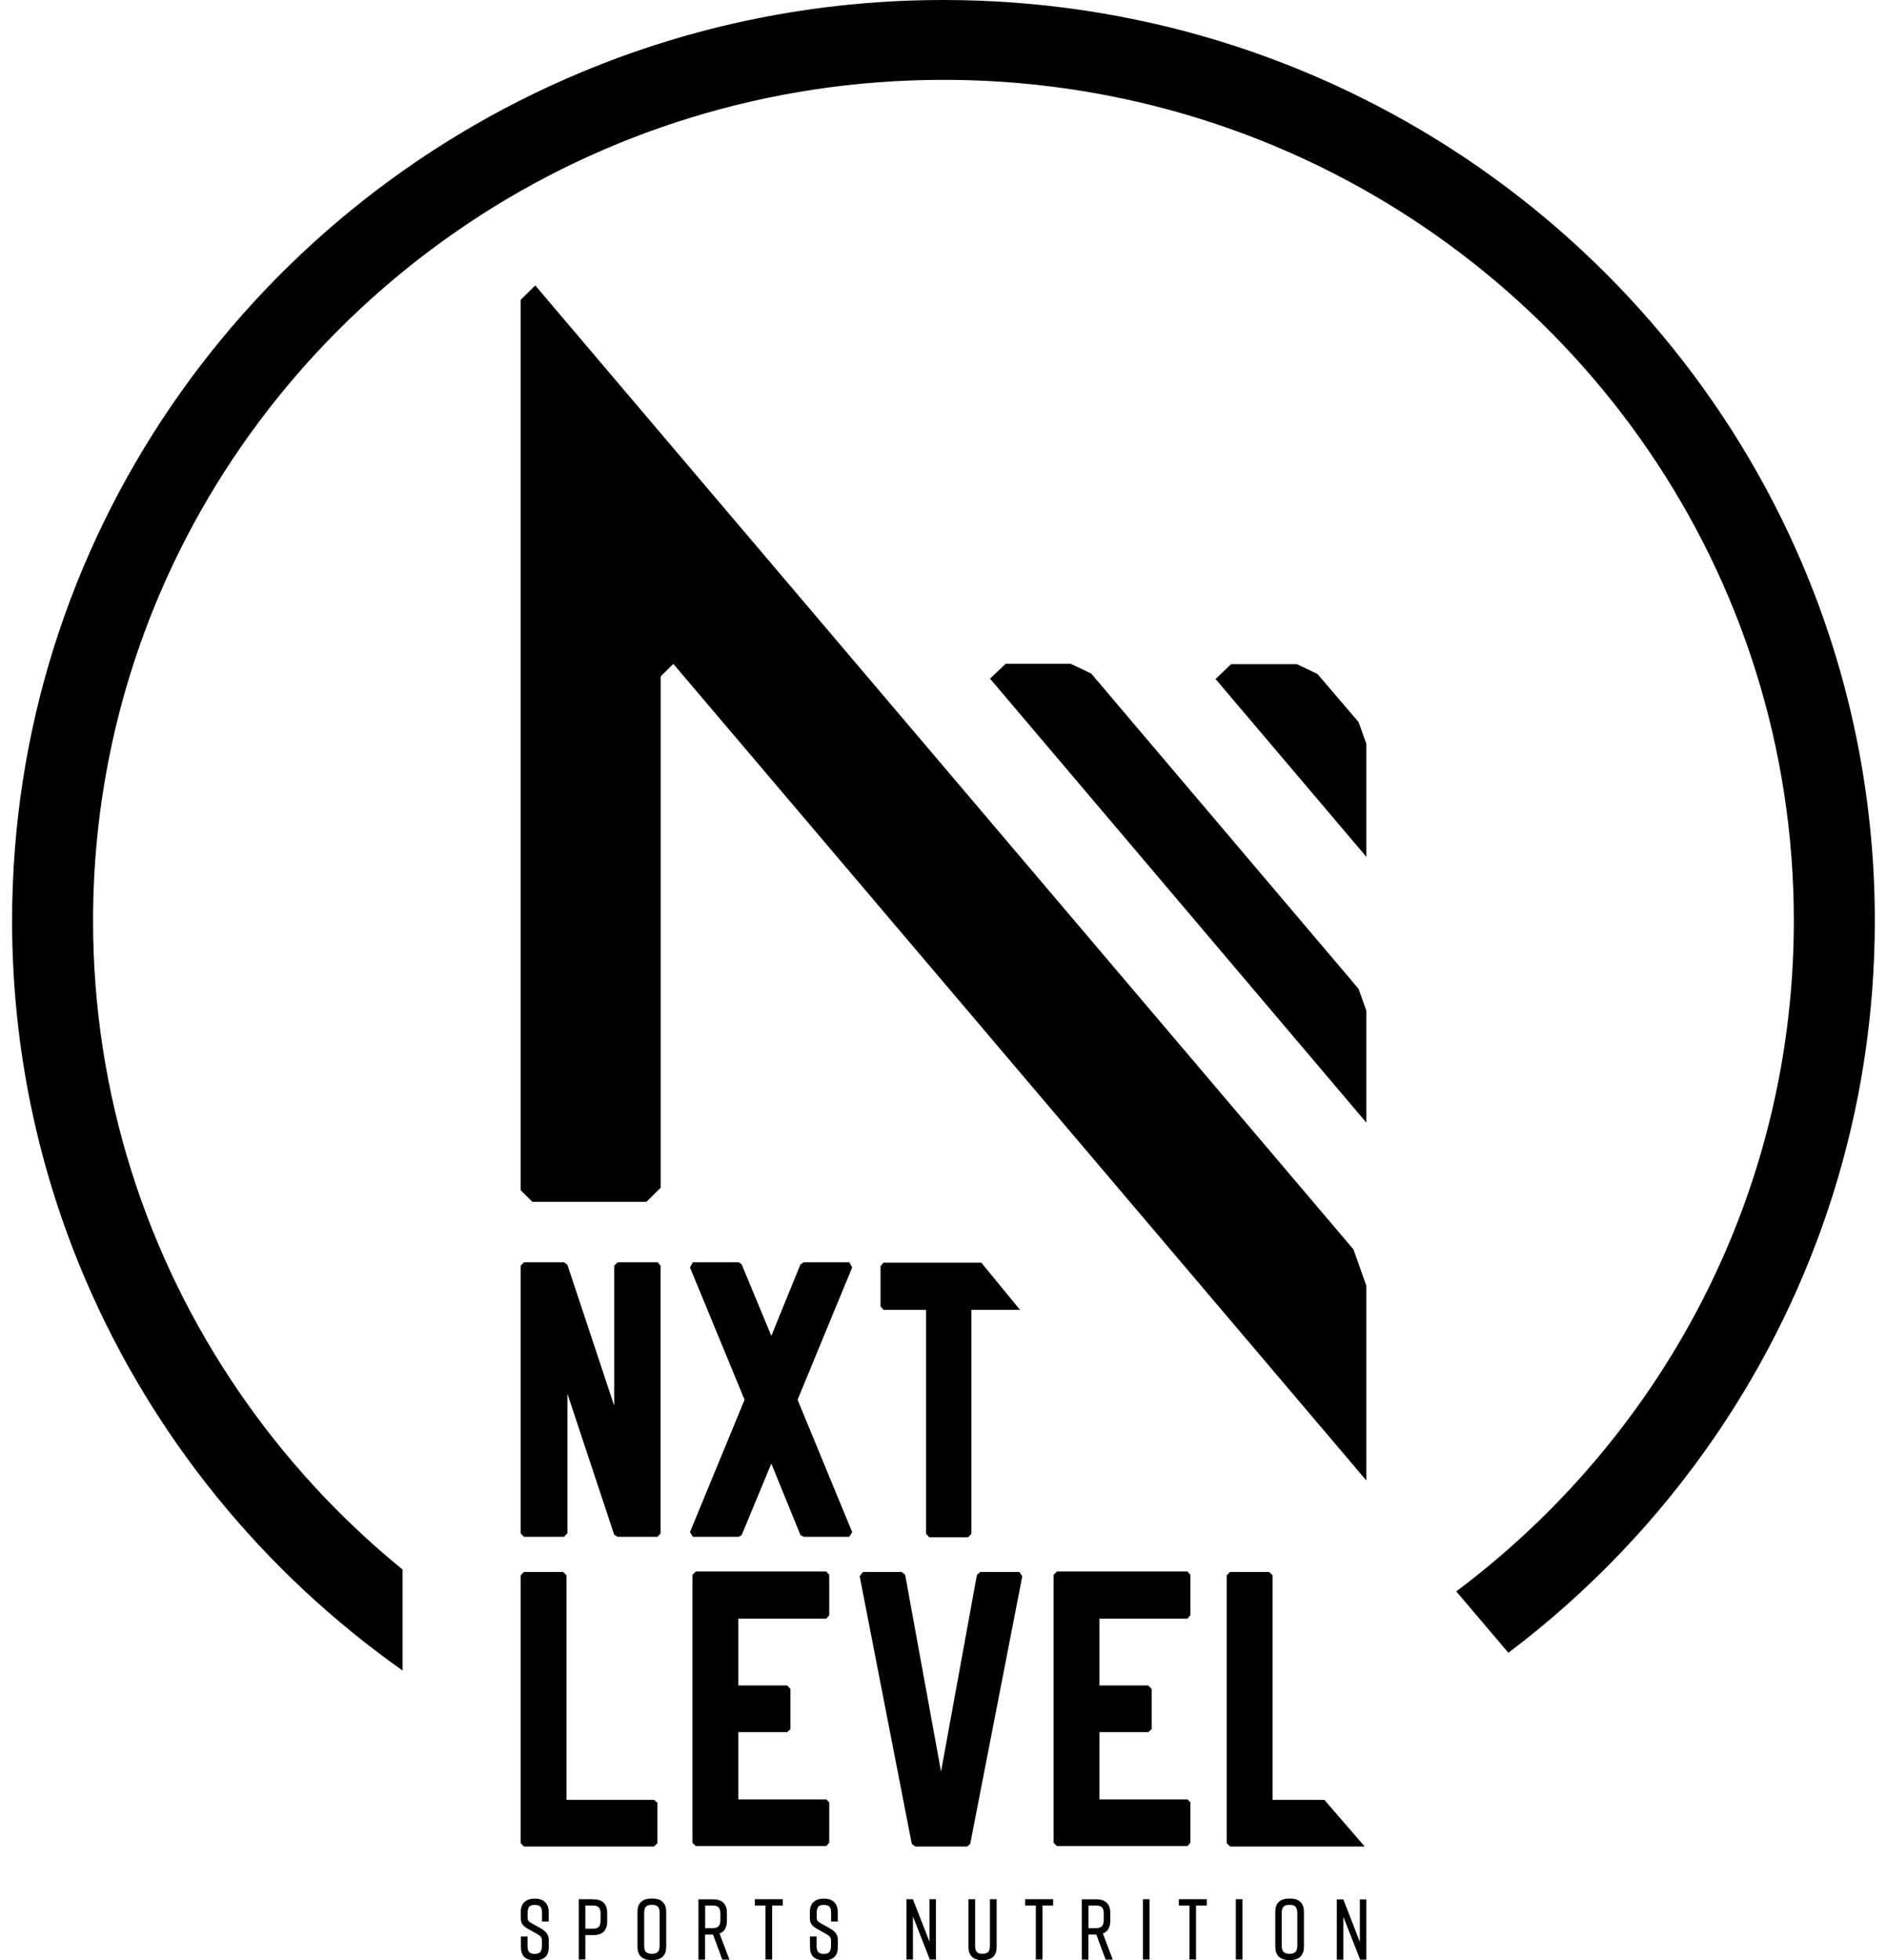 <svg width="78" height="81" viewBox="0 0 78 81" fill="none" xmlns="http://www.w3.org/2000/svg">
<g clip-path="url(#clip0_1470_28405)">
<path d="M74.472 23.242C71.548 16.409 66.669 10.604 60.527 6.501C57.454 4.45 54.066 2.825 50.45 1.711C46.83 0.598 42.982 0 38.998 0C33.688 0 28.619 1.064 24.013 2.993C17.1 5.879 11.227 10.706 7.077 16.777C5.002 19.815 3.358 23.164 2.231 26.738C1.105 30.316 0.5 34.12 0.5 38.054C0.5 43.302 1.577 48.313 3.528 52.866C6.319 59.384 10.888 64.972 16.641 69.033V64.861C14.035 62.737 11.745 60.248 9.852 57.476C7.955 54.704 6.456 51.646 5.429 48.383C4.402 45.12 3.847 41.653 3.847 38.05C3.847 33.248 4.832 28.683 6.609 24.527C9.276 18.292 13.737 12.986 19.345 9.236C22.149 7.361 25.243 5.879 28.544 4.864C31.845 3.848 35.353 3.3 38.998 3.3C43.856 3.3 48.474 4.274 52.678 6.03C58.986 8.667 64.354 13.076 68.144 18.62C70.041 21.391 71.54 24.449 72.567 27.712C73.594 30.975 74.149 34.443 74.149 38.046C74.149 42.848 73.163 47.413 71.387 51.568C68.968 57.218 65.079 62.106 60.196 65.762L62.349 68.3C65.675 65.791 68.574 62.757 70.919 59.322C72.994 56.285 74.638 52.936 75.765 49.361C76.891 45.787 77.496 41.984 77.496 38.046C77.496 32.797 76.419 27.786 74.468 23.233" fill="black"/>
<path d="M56.256 78.49H56.21V80.247L55.527 78.49H55.307H55.258V80.98H55.307H55.481H55.527V79.211L56.223 80.98H56.43H56.48V78.49H56.256Z" fill="black"/>
<path d="M38.413 63.527H40.016L40.153 63.383V54.127H42.162L40.563 52.178H36.517L36.397 52.322V53.984L36.517 54.127H38.277V63.383L38.413 63.527Z" fill="black"/>
<path d="M34.277 76.149V74.482L34.157 74.359H30.52V71.58H32.537L32.674 71.457V69.791L32.537 69.651H30.52V66.888H34.157L34.277 66.749V65.082L34.157 64.939H28.76L28.623 65.082V76.149L28.76 76.288H34.157L34.277 76.149Z" fill="black"/>
<path d="M23.313 63.506L23.454 63.367V57.594L25.388 63.42L25.529 63.506H27.181L27.306 63.367V52.301L27.181 52.162H25.529L25.388 52.301V58.09L23.454 52.268L23.313 52.162H21.66L21.52 52.301V63.367L21.66 63.506H23.313Z" fill="black"/>
<path d="M21.52 76.165L21.656 76.304H27.036L27.173 76.165V74.499L27.036 74.376H23.416V65.099L23.28 64.96H21.656L21.52 65.099V76.165Z" fill="black"/>
<path d="M54.745 74.38L54.422 74.376H52.604V65.099L52.463 64.96H50.844L50.707 65.099V76.165L50.844 76.304H56.41L54.745 74.38Z" fill="black"/>
<path d="M35.105 52.162H33.225L33.088 52.248L31.883 55.204L30.657 52.248L30.537 52.162H28.64L28.52 52.375L30.777 57.844L28.52 63.314L28.64 63.506H30.537L30.657 63.437L31.883 60.481L33.088 63.437L33.225 63.506H35.105L35.225 63.314L32.968 57.844L35.225 52.375L35.105 52.162Z" fill="black"/>
<path d="M40.518 64.96L40.381 65.082L38.898 73.209L37.416 65.082L37.275 64.96H35.672L35.535 65.136L37.689 76.198L37.83 76.304H39.983L40.104 76.198L42.257 65.136L42.137 64.96H40.518Z" fill="black"/>
<path d="M49.206 76.149V74.482L49.086 74.359H45.446V71.58H47.463L47.604 71.457V69.791L47.463 69.651H45.446V66.888H49.086L49.206 66.749V65.082L49.086 64.939H43.69L43.549 65.082V76.149L43.69 76.288H49.086L49.206 76.149Z" fill="black"/>
<path d="M22.381 79.702L22.02 79.502C21.933 79.453 21.879 79.42 21.85 79.383C21.821 79.346 21.809 79.305 21.809 79.219V79.051C21.809 78.924 21.834 78.843 21.875 78.793C21.917 78.744 21.987 78.72 22.107 78.72C22.227 78.72 22.294 78.748 22.339 78.793C22.381 78.843 22.405 78.924 22.405 79.051V79.407H22.679V78.998C22.679 78.826 22.625 78.687 22.521 78.593C22.422 78.499 22.277 78.458 22.107 78.458H22.099C21.929 78.458 21.788 78.503 21.685 78.593C21.581 78.687 21.527 78.822 21.527 78.998V79.276C21.527 79.379 21.552 79.461 21.602 79.53C21.652 79.6 21.73 79.653 21.826 79.71L22.178 79.907C22.265 79.956 22.323 79.997 22.356 80.038C22.389 80.079 22.401 80.124 22.401 80.21V80.402C22.401 80.529 22.376 80.611 22.335 80.664C22.289 80.713 22.223 80.742 22.103 80.742C21.983 80.742 21.913 80.713 21.871 80.664C21.826 80.615 21.805 80.529 21.805 80.402V80.022H21.532V80.46C21.532 80.64 21.577 80.779 21.676 80.873C21.776 80.967 21.921 81.008 22.103 81.008H22.111C22.294 81.008 22.439 80.967 22.538 80.873C22.637 80.779 22.683 80.64 22.683 80.46V80.153C22.683 79.948 22.55 79.8 22.381 79.706" fill="black"/>
<path d="M31.203 78.482V78.699V78.744H31.642V80.975H31.87H31.916V78.744H32.359V78.699V78.527V78.482H31.203Z" fill="black"/>
<path d="M29.459 79.678H29.149V78.744H29.459C29.588 78.744 29.662 78.773 29.708 78.822C29.753 78.871 29.778 78.957 29.778 79.096V79.326C29.778 79.461 29.753 79.547 29.704 79.6C29.658 79.649 29.584 79.678 29.455 79.678H29.459ZM29.96 79.727C30.018 79.637 30.047 79.522 30.047 79.387V79.039C30.047 78.863 29.998 78.72 29.898 78.626C29.799 78.531 29.65 78.486 29.468 78.486H28.871V80.98H29.145V79.944H29.472L29.857 80.98H30.151L29.741 79.899C29.832 79.866 29.911 79.809 29.96 79.731" fill="black"/>
<path d="M24.825 79.35C24.825 79.489 24.8 79.575 24.754 79.624C24.709 79.674 24.634 79.702 24.506 79.702H24.195V78.744H24.506C24.634 78.744 24.709 78.773 24.754 78.822C24.8 78.871 24.829 78.961 24.825 79.096V79.35ZM24.518 78.482H23.922V80.975H24.195V79.968H24.518C24.701 79.968 24.85 79.923 24.949 79.829C25.048 79.735 25.098 79.592 25.098 79.416V79.039C25.098 78.863 25.048 78.72 24.949 78.626C24.85 78.527 24.701 78.486 24.518 78.486" fill="black"/>
<path d="M27.265 80.386C27.265 80.525 27.24 80.611 27.195 80.66C27.149 80.709 27.074 80.738 26.946 80.738C26.818 80.738 26.743 80.709 26.698 80.66C26.652 80.611 26.627 80.525 26.627 80.386V79.068C26.627 78.928 26.652 78.843 26.698 78.793C26.743 78.744 26.822 78.716 26.946 78.716C27.07 78.716 27.149 78.744 27.195 78.793C27.24 78.843 27.269 78.933 27.265 79.068V80.386ZM26.959 78.454H26.93C26.747 78.454 26.598 78.499 26.499 78.593C26.399 78.687 26.35 78.83 26.35 79.006V80.447C26.35 80.623 26.399 80.767 26.499 80.861C26.598 80.955 26.747 81 26.93 81H26.959C27.141 81 27.29 80.955 27.389 80.861C27.493 80.767 27.538 80.623 27.538 80.447V79.006C27.538 78.83 27.493 78.687 27.389 78.593C27.29 78.495 27.141 78.454 26.959 78.454Z" fill="black"/>
<path d="M48.727 78.482V78.699V78.744H49.166V80.975H49.393H49.439V78.744H49.882V78.699V78.527V78.482H48.727Z" fill="black"/>
<path d="M47.294 78.482H47.244V80.975H47.294H47.472H47.517V78.482H47.294Z" fill="black"/>
<path d="M45.305 79.678H44.994V78.744H45.305C45.433 78.744 45.508 78.773 45.553 78.822C45.599 78.871 45.624 78.957 45.624 79.096V79.326C45.624 79.461 45.599 79.547 45.549 79.6C45.504 79.649 45.429 79.678 45.301 79.678H45.305ZM45.806 79.727C45.864 79.637 45.893 79.522 45.893 79.387V79.039C45.893 78.863 45.843 78.72 45.744 78.626C45.645 78.531 45.495 78.486 45.313 78.486H44.717V80.98H44.99V79.944H45.317L45.703 80.98H45.997L45.587 79.899C45.678 79.866 45.756 79.809 45.806 79.731" fill="black"/>
<path d="M34.33 79.702L33.969 79.502C33.883 79.453 33.829 79.42 33.8 79.383C33.771 79.346 33.758 79.305 33.758 79.219V79.051C33.758 78.924 33.783 78.843 33.825 78.793C33.866 78.744 33.936 78.72 34.056 78.72C34.176 78.72 34.243 78.748 34.288 78.793C34.334 78.843 34.355 78.924 34.355 79.051V79.407H34.628V78.998C34.628 78.826 34.574 78.687 34.471 78.593C34.371 78.499 34.226 78.458 34.056 78.458H34.048C33.878 78.458 33.737 78.503 33.634 78.593C33.53 78.687 33.477 78.822 33.477 78.998V79.276C33.477 79.379 33.501 79.461 33.551 79.53C33.601 79.6 33.679 79.653 33.775 79.71L34.127 79.907C34.214 79.956 34.272 79.997 34.305 80.038C34.338 80.079 34.35 80.124 34.35 80.21V80.402C34.35 80.529 34.326 80.611 34.284 80.664C34.239 80.713 34.172 80.742 34.052 80.742C33.932 80.742 33.862 80.713 33.82 80.664C33.775 80.615 33.754 80.529 33.754 80.402V80.022H33.481V80.46C33.481 80.64 33.526 80.779 33.626 80.873C33.725 80.967 33.87 81.008 34.052 81.008H34.061C34.243 81.008 34.388 80.967 34.487 80.873C34.587 80.779 34.632 80.64 34.632 80.46V80.153C34.632 79.948 34.5 79.8 34.33 79.706" fill="black"/>
<path d="M51.13 78.482H51.084V80.975H51.13H51.312H51.357V78.482H51.13Z" fill="black"/>
<path d="M53.626 80.386C53.626 80.525 53.601 80.611 53.551 80.66C53.506 80.709 53.431 80.738 53.303 80.738C53.175 80.738 53.1 80.709 53.054 80.66C53.009 80.611 52.98 80.525 52.98 80.386V79.068C52.98 78.928 53.005 78.843 53.054 78.793C53.1 78.744 53.175 78.716 53.303 78.716C53.431 78.716 53.506 78.744 53.551 78.793C53.597 78.843 53.626 78.933 53.626 79.068V80.386ZM53.319 78.454H53.295C53.112 78.454 52.963 78.499 52.864 78.593C52.76 78.687 52.715 78.83 52.715 79.006V80.447C52.715 80.623 52.76 80.767 52.864 80.861C52.963 80.955 53.112 81 53.295 81H53.319C53.502 81 53.651 80.955 53.75 80.861C53.85 80.767 53.899 80.623 53.899 80.447V79.006C53.899 78.83 53.85 78.687 53.75 78.593C53.651 78.495 53.502 78.454 53.319 78.454Z" fill="black"/>
<path d="M40.919 78.482V80.386C40.919 80.525 40.895 80.611 40.853 80.66C40.812 80.709 40.737 80.734 40.613 80.738C40.485 80.738 40.414 80.709 40.373 80.66C40.331 80.611 40.307 80.521 40.307 80.386V78.482H40.033V80.447C40.033 80.627 40.079 80.771 40.178 80.865C40.278 80.959 40.422 81.004 40.609 81.004H40.621C40.804 81.004 40.949 80.959 41.052 80.865C41.151 80.771 41.197 80.627 41.197 80.447V78.482H40.924H40.919Z" fill="black"/>
<path d="M38.467 78.482H38.421V80.239L37.734 78.482H37.514H37.469V80.975H37.514H37.688H37.738V79.199L38.434 80.975H38.641H38.686V78.482H38.467Z" fill="black"/>
<path d="M42.377 78.482V78.699V78.744H42.816V80.975H43.044H43.093V78.744H43.532V78.699V78.527V78.482H42.377Z" fill="black"/>
<path d="M22.124 11.795L21.52 12.393V49.181L22.004 49.664H26.722L27.31 49.079V27.95L27.832 27.434L56.48 61.181V53.136L55.946 51.63L22.124 11.795Z" fill="black"/>
<path d="M45.107 27.835L44.258 27.43H41.57L40.924 28.044L56.48 46.393V41.771L56.157 40.862L45.107 27.835Z" fill="black"/>
<path d="M54.458 27.852L53.609 27.446H50.888L50.246 28.06L56.48 35.409V30.742L56.156 29.837L54.458 27.852Z" fill="black"/>
</g>
<defs>
<clipPath id="clip0_1470_28405">
<rect width="77" height="81" fill="white" transform="translate(0.5)"/>
</clipPath>
</defs>
</svg>
